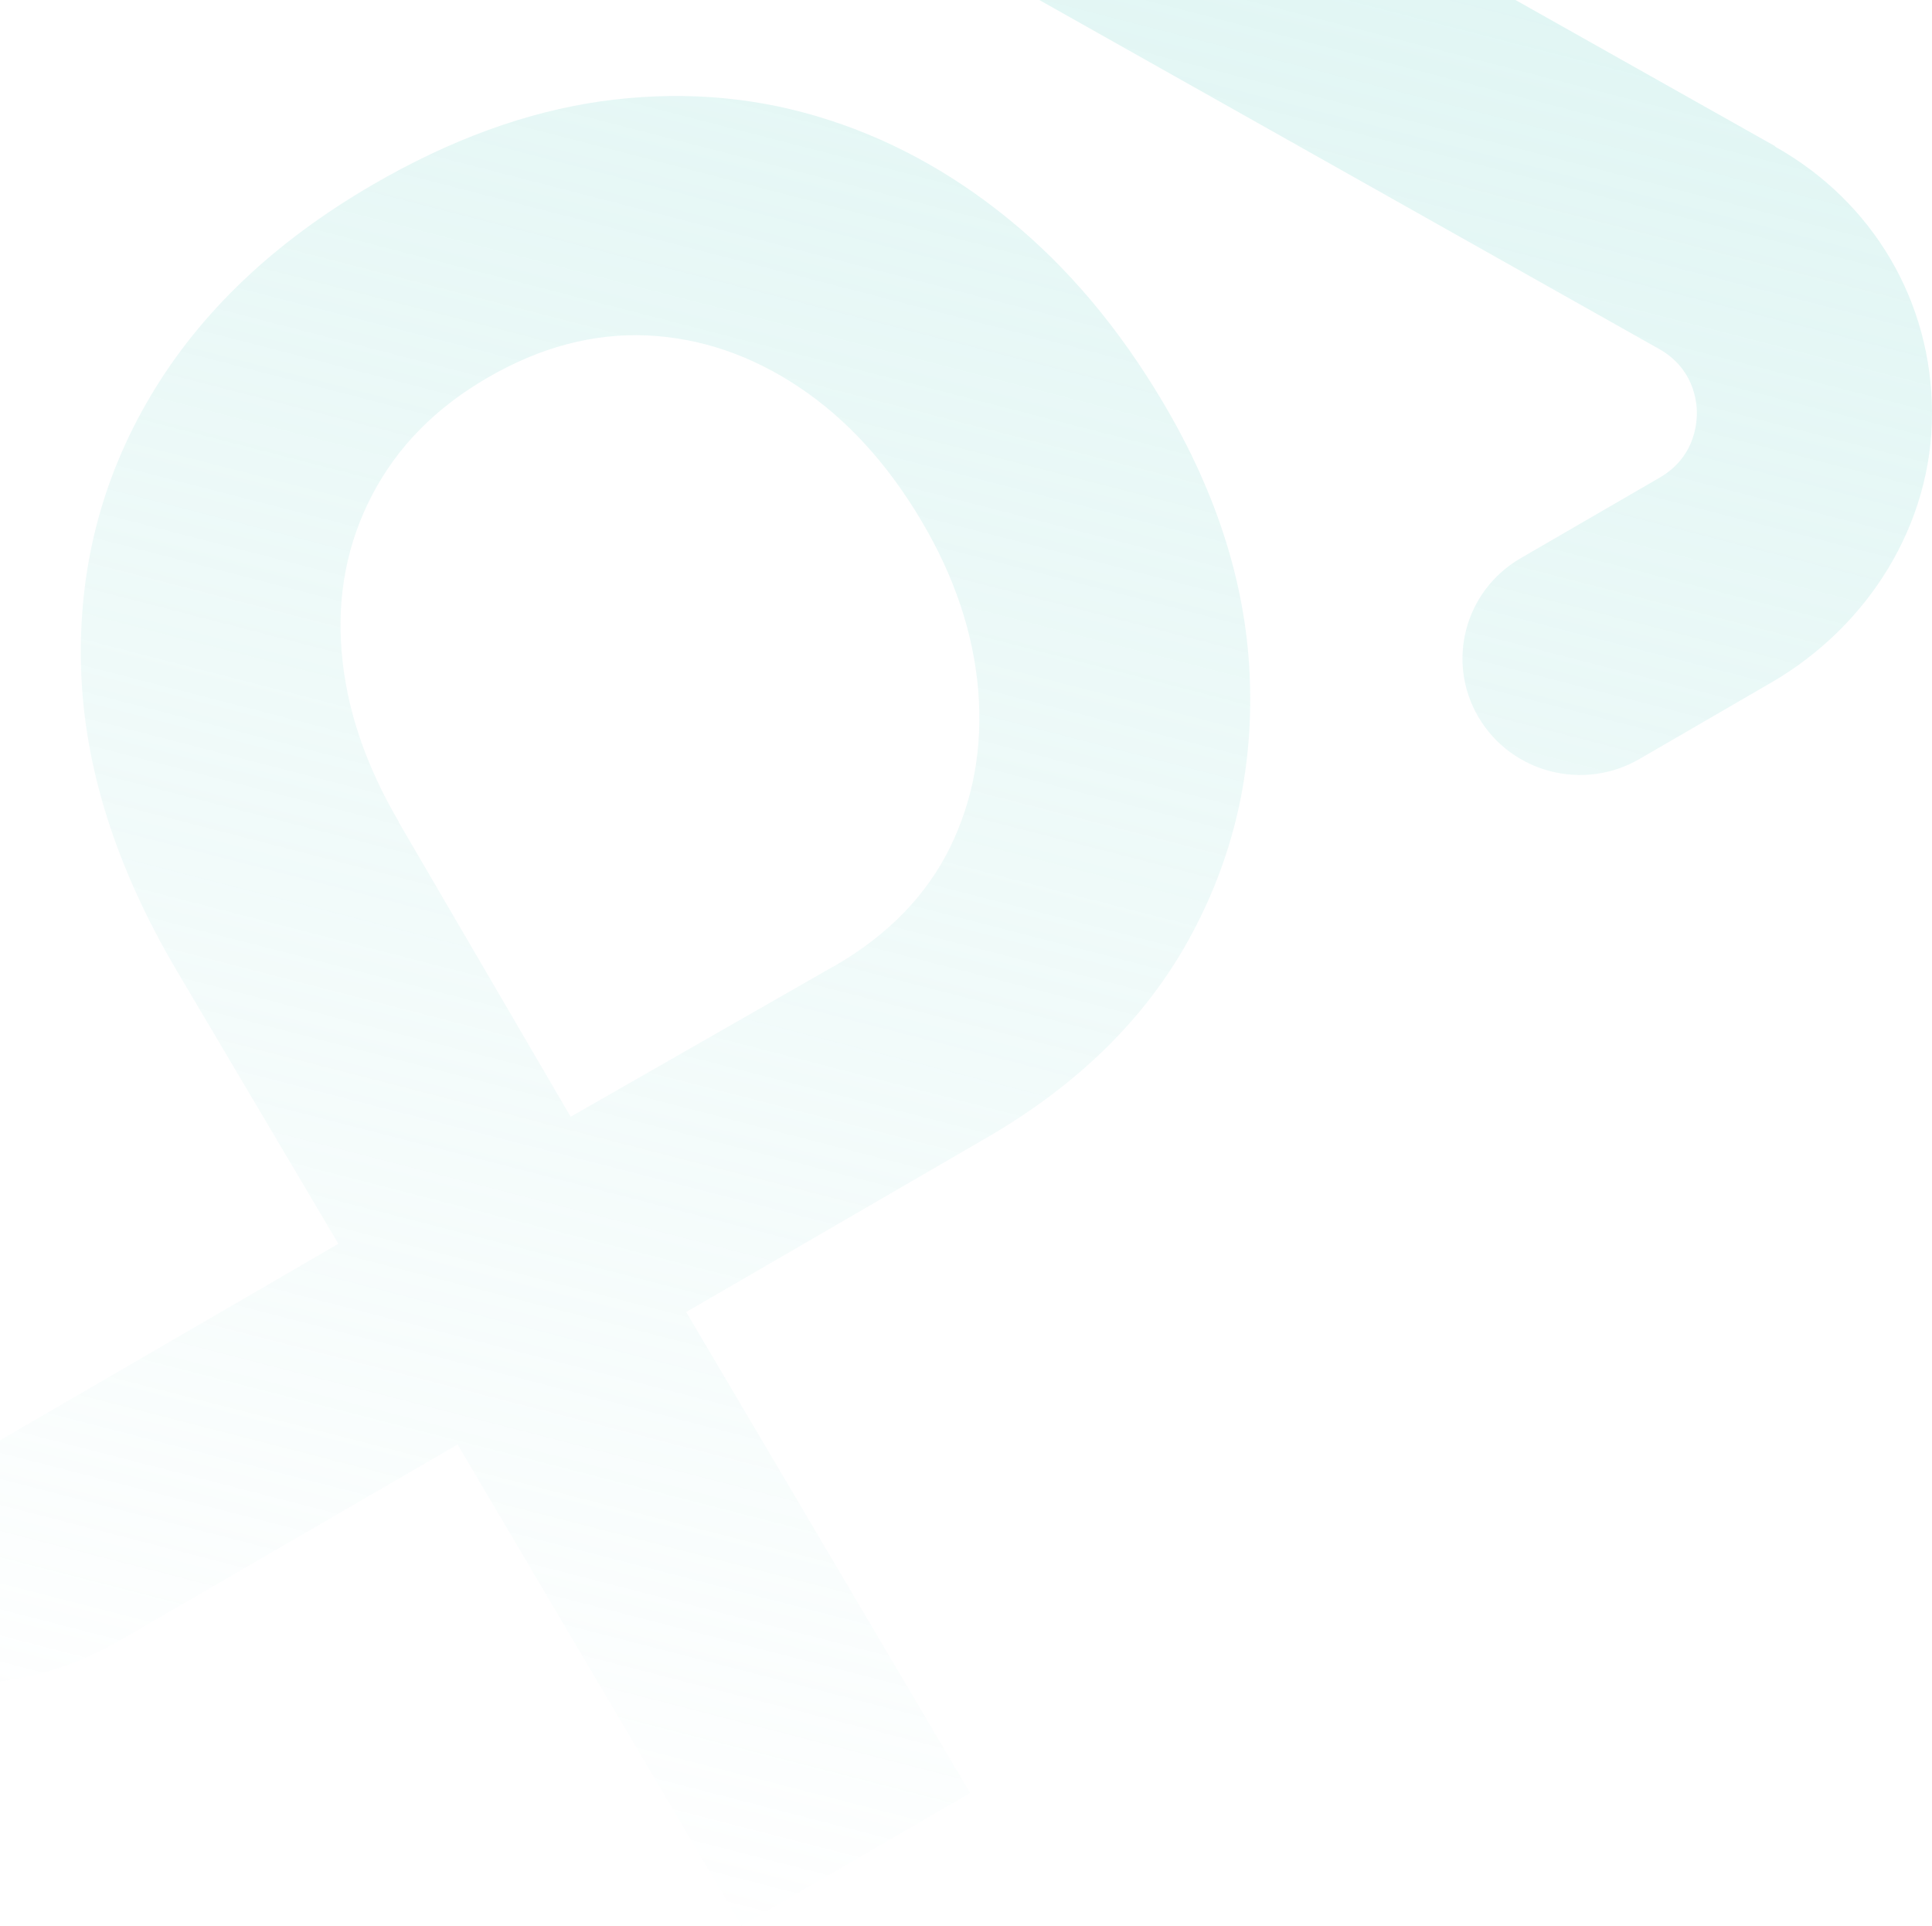 <?xml version="1.0" encoding="utf-8"?>
<svg xmlns="http://www.w3.org/2000/svg" width="890" height="887" viewBox="0 0 890 887" fill="none">
<path d="M817.839 67.399L47.474 -366.301C2.894 -391.385 -50.106 -391.232 -94.531 -365.842C-94.84 -365.689 -95.072 -365.536 -95.381 -365.383C-139.883 -339.534 -166.306 -293.571 -165.997 -242.485L-160.28 634.78C-159.894 695.579 -121.727 748.654 -60.537 768.844C-22.524 781.462 19.273 776.109 53.964 756.301L54.813 755.842L210.802 665.37L341.605 887L446.911 825.895L316.109 604.342L454.559 524.041C496.435 499.722 527.493 469.284 547.658 432.728C567.823 396.172 577.249 356.481 575.781 313.654C574.391 270.827 561.102 228.076 535.838 185.479C515.595 151.294 491.876 123.074 464.603 100.896C437.408 78.717 407.894 62.887 376.063 53.48C344.231 44.073 311.164 41.856 276.783 46.674C242.402 51.568 207.403 64.34 171.709 85.065C126.434 111.373 92.362 143.723 69.493 182.19C46.624 220.658 35.962 262.644 37.352 308.071C38.743 353.575 53.577 400.073 81.777 447.718L155.87 572.91L-0.042 663.458C-15.648 672.1 -29.401 666.594 -34.654 663.688C-39.908 660.782 -52.038 651.987 -52.115 634.168L-57.833 -243.02C-57.987 -260.839 -45.934 -269.787 -40.758 -272.77C-35.273 -276.135 -21.829 -281.794 -6.145 -272.999L764.22 160.701C779.904 169.495 781.681 184.332 781.681 190.22C781.681 196.186 780.135 210.946 764.606 219.97L700.48 257.138C674.675 272.127 666.022 304.936 681.165 330.479C696.308 356.022 729.453 364.587 755.258 349.598L816.062 314.342C860.718 288.417 890.077 241.536 890 190.373C890 138.905 862.881 92.942 817.761 67.552L817.839 67.399ZM183.684 378.506C168.386 352.428 159.579 326.426 157.415 300.5C155.175 274.268 159.888 250.102 171.477 227.923C183.066 205.745 200.759 187.773 224.555 174.007C248.892 159.859 273.383 153.435 298.03 154.506C322.676 155.653 346.008 163.607 368.028 178.29C390.047 192.974 408.821 213.546 424.428 239.854C439.725 265.627 448.379 291.629 450.619 317.86C452.782 344.092 448.456 368.182 437.639 390.36C426.746 412.462 409.13 430.587 384.793 444.735C384.33 444.964 383.866 445.194 383.48 445.423L262.876 514.405L183.607 378.583L183.684 378.506Z" fill="url(#paint0_linear_457_1297)" fill-opacity="0.6"/>
<defs>
<linearGradient id="paint0_linear_457_1297" x1="581" y1="-869.5" x2="136.066" y2="854.517" gradientUnits="userSpaceOnUse">
<stop stop-color="#A4E3DD"/>
<stop offset="1" stop-color="#A4E3DD" stop-opacity="0"/>
</linearGradient>
</defs>
</svg>